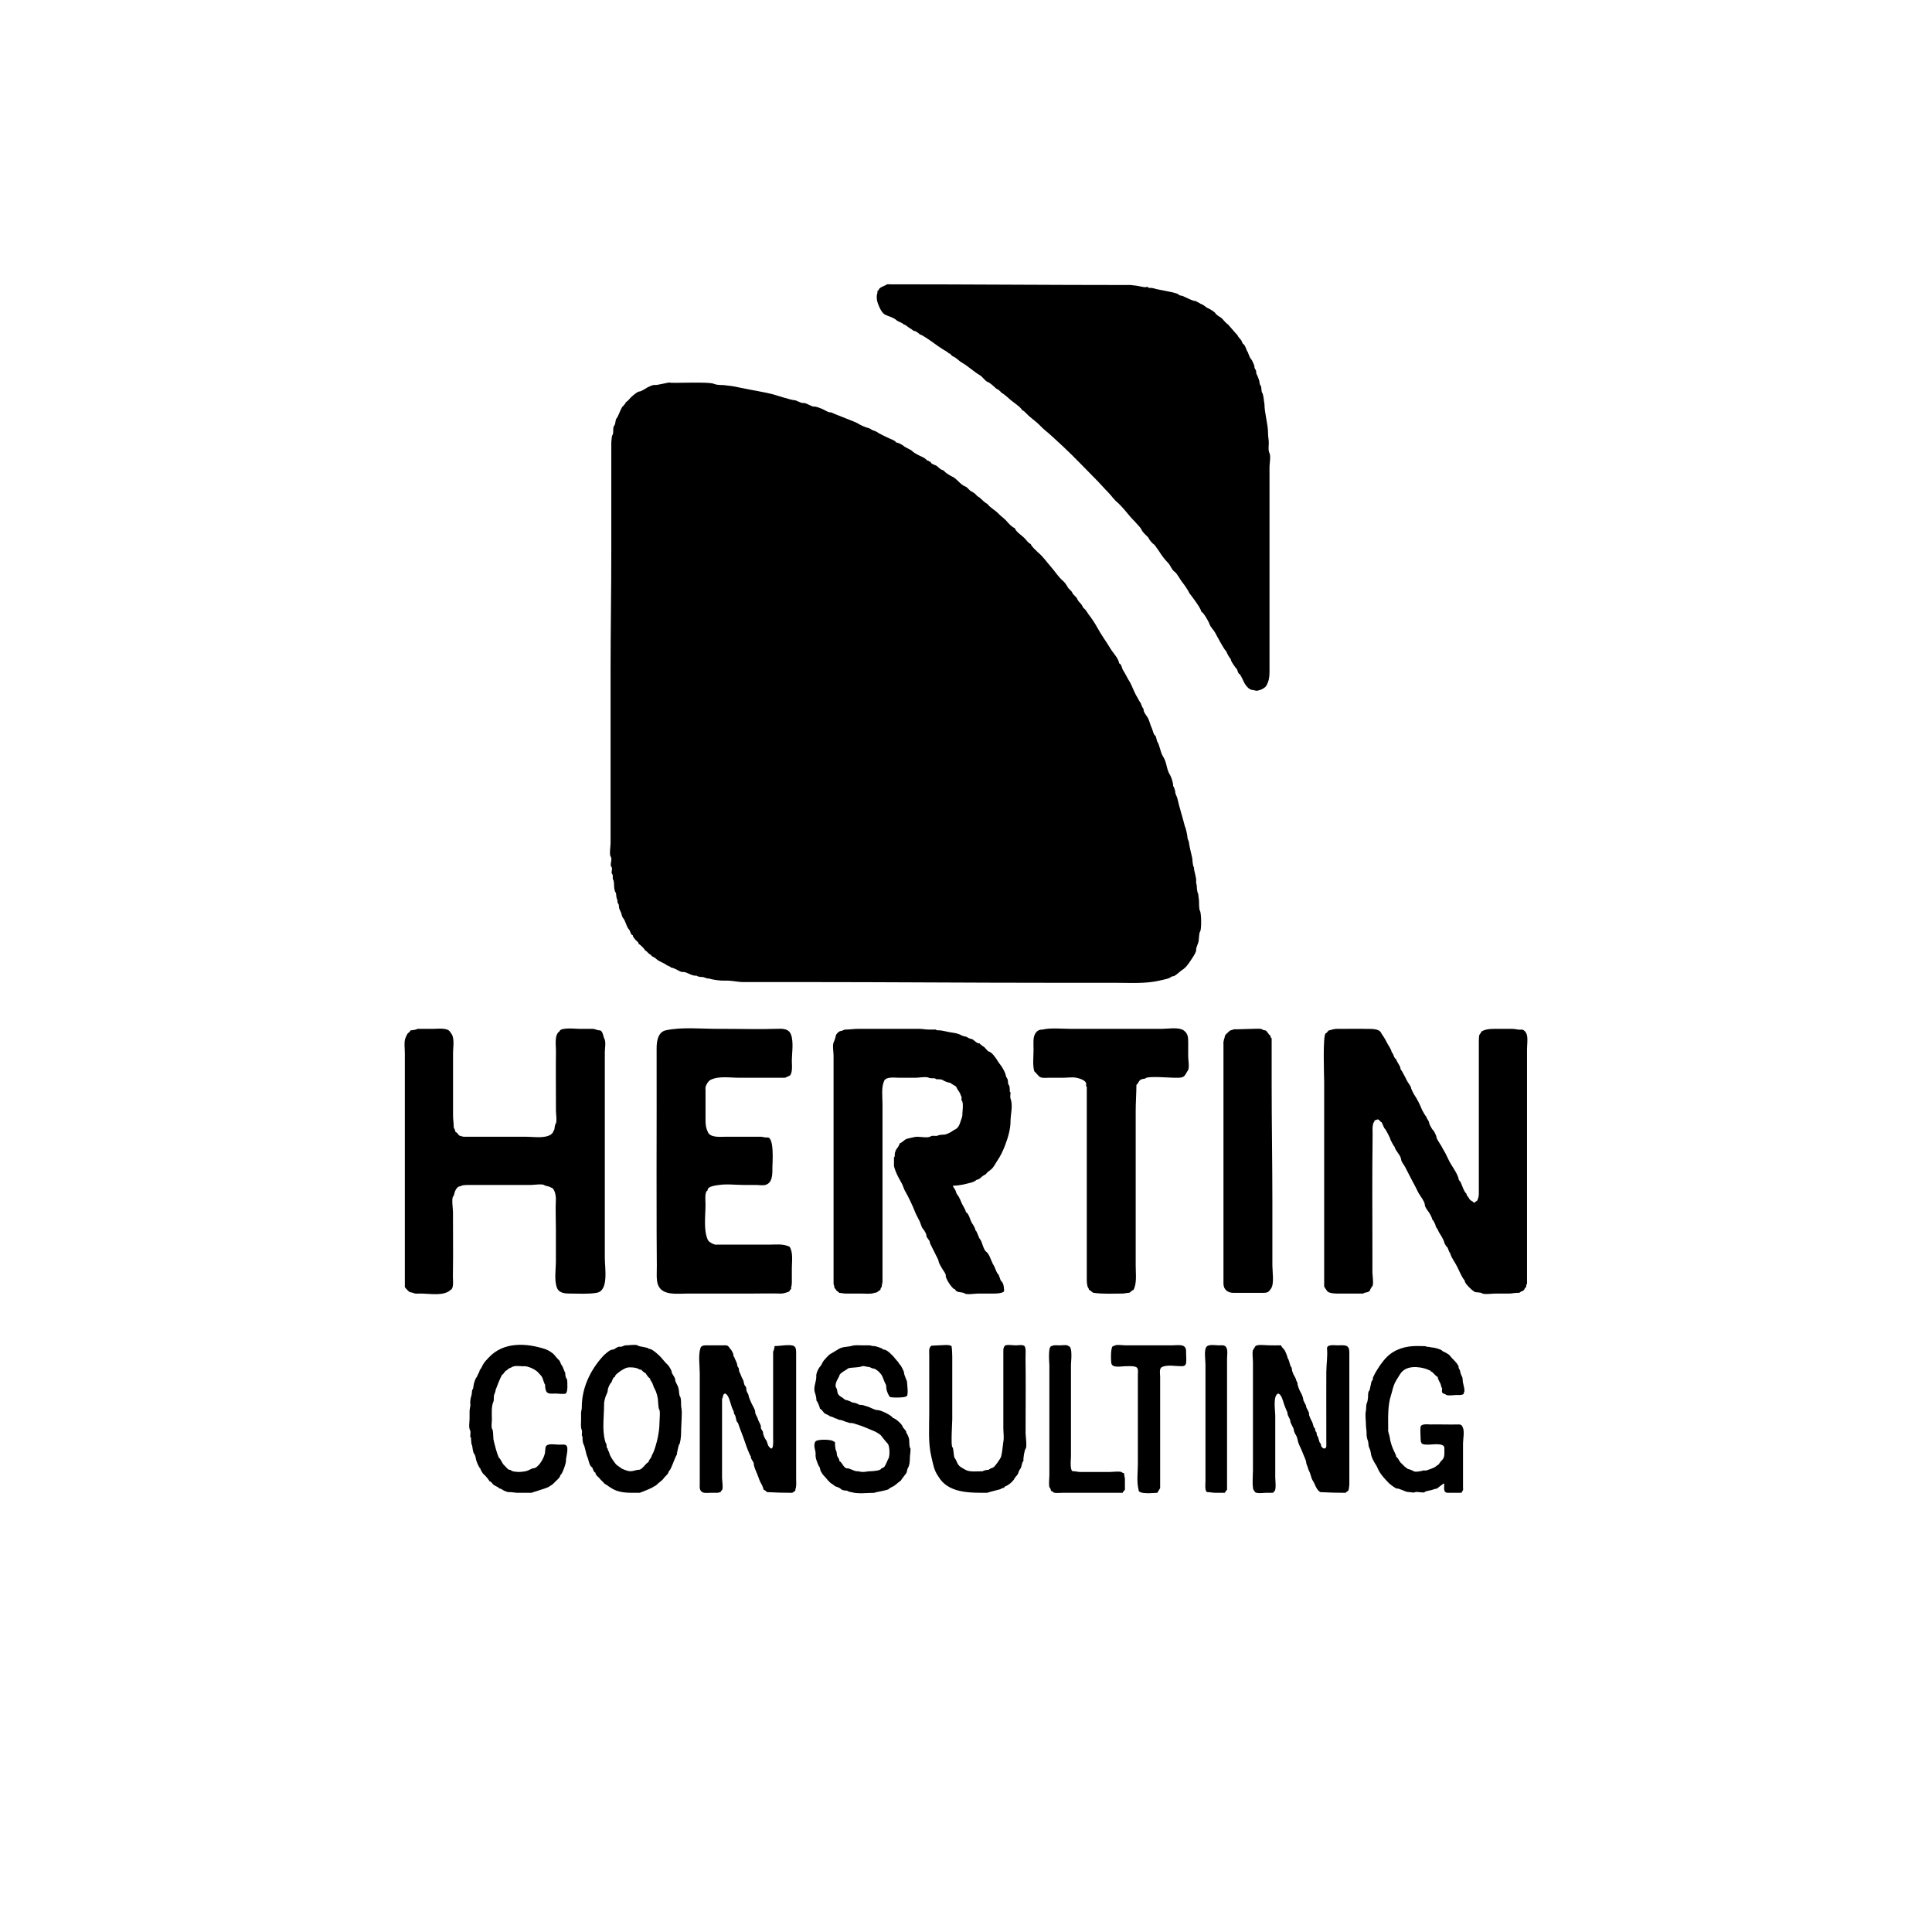 <?xml version="1.0" encoding="UTF-8"?> <!-- Generator: Adobe Illustrator 14.0.0, SVG Export Plug-In --> <svg xmlns="http://www.w3.org/2000/svg" xmlns:xlink="http://www.w3.org/1999/xlink" xmlns:a="http://ns.adobe.com/AdobeSVGViewerExtensions/3.0/" x="0px" y="0px" width="600px" height="600px" viewBox="-125.631 -88.294 600 600" xml:space="preserve"> <defs> </defs> <path fill-rule="evenodd" clip-rule="evenodd" d="M149.772,0c25.209,0,50.724,0.223,75.735,0.223 c0.092-0.036,1.603,0.225,1.898,0.225c0.721,0.169,1.479,0.259,2.283,0.433c0.316,0.069,0.963-0.147,1.227-0.019 c0.404,0.198-0.147,0.334,0.521,0.262c0.865-0.094,1.675,0.312,2.507,0.454c1.096,0.189,2.164,0.458,3.231,0.643 c0.602,0.104,3.042,0.584,3.294,1.022c0.158,0.276,1.05,0.278,1.346,0.444c0.421,0.236,0.844,0.4,1.165,0.548 c0.457,0.215,2.13,1.054,2.521,0.904c0.249,0.068,1.904,0.958,1.898,1.005c0.754,0.167,1.419,0.996,2.131,1.296 c0.654,0.274,1.975,1.044,2.339,1.607c0.444,0.693,1.551,1.079,2.083,1.658c0.549,0.597,1.153,1.355,1.827,1.805 c0.357,0.357,2.681,3.172,2.791,3.128c0.245,0.661,1.001,1.345,1.319,1.809c0.182,0.266,0.273,0.912,0.583,1.091 c0.708,0.406,0.945,2.035,1.448,2.573c0.098,0.353,0.675,1.938,1.003,2.126c0.178,0.103,1.11,2.064,1.007,2.341 c-0.048,0.133,0.283,1.062,0.448,1.005c0.146,0.444,0.078,0.896,0.223,1.34c0.128-0.038,0.927,2.11,0.901,2.357 c-0.029,0.269,0.188,1.101,0.384,1.237c0.263,0.184,0.18,1.659,0.406,2.03c0.571,0.931,0.54,2.671,0.766,3.646 c0,2.851,1.12,6.145,1.12,9.216c0,1.001,0.222,1.808,0.222,2.811c0,0.993-0.237,2.322,0.214,3.212 c0.462,0.913,0.008,3.243,0.008,4.283c0,1.813,0,3.625,0,5.438c0,6.474,0,12.948,0,19.422c0,12.949,0,25.896,0,38.845 c0,1.641-0.211,2.87-0.979,4.222c-0.323,0.572-1.238,1.107-1.862,1.303c-0.5,0.159-0.747,0.273-1.288,0.273 c-0.069,0-1.023-0.217-1.007-0.224c-1.342,0-2.465-1.617-3.039-2.956c-0.111-0.26-0.955-2.028-1.205-2.07 c-0.383-0.015-0.542-1.25-0.818-1.526c-0.388-0.388-1.985-2.574-1.863-3.165c-0.275-0.011-1.416-2.127-1.343-2.344 c-0.38,0.138-3.251-5.32-3.565-5.892c-0.443-0.806-1.323-1.49-1.683-2.6c-0.202-0.627-1.896-3.666-2.569-3.797 c0.23-0.667-3.516-5.606-3.573-5.585c-0.641-1.291-1.548-2.606-2.386-3.649c-0.655-0.822-1.434-2.533-2.342-3.185 c-0.895-0.64-1.246-1.971-1.899-2.625c-0.716-0.715-1.89-2.123-2.504-3.118c-0.322-0.521-0.666-1.068-1.071-1.572 c-0.286-0.357-0.648-1.068-1.08-1.265c-0.45-0.332-1.395-1.475-1.563-2.011c-0.612-0.6-1.823-1.688-2.122-2.459 c-0.211-0.546-1.115-1.403-1.512-1.876c-0.659-0.788-1.424-1.451-2.052-2.23c-1.118-1.384-2.37-2.857-3.698-4.159 c-1.264-0.961-1.972-2.185-3.128-3.352c-1.365-1.377-2.277-2.5-3.653-3.878c-3.402-3.401-6.665-6.907-10.148-10.168 c-1.12-1.047-2.291-2.101-3.445-3.183c-1.25-1.168-2.801-2.32-3.892-3.482c-1.284-1.372-2.913-2.339-4.189-3.703 c-0.338-0.36-0.908-0.964-1.368-1.052c-0.116-0.607-1.831-1.854-2.345-2.235c-0.865-0.64-1.508-1.137-2.295-1.892 c-0.462-0.441-1.265-1.032-1.838-1.348c-0.194-0.422-1.193-1.155-1.565-1.227c0.018-0.042-2.195-2.089-2.568-2.011 c-1.011-0.464-1.625-1.657-2.588-2.213c-1.729-0.993-3.769-2.903-5.424-3.813c-0.98-0.54-1.814-1.605-2.928-2.024 c-0.43-0.159-0.647-0.922-1.235-0.886c0.074-0.203-1.487-1.058-1.824-1.268c-1.943-1.211-3.496-2.532-5.613-3.843 c-0.2-0.124-1.154-0.746-1.387-0.698c-0.438-0.321-1.195-1.024-1.674-1.118c-0.513,0.031-0.992-0.635-1.484-0.836 c-0.487-0.199-1.464-1.28-1.98-1.174c-0.017-0.38-1.907-1.028-2.133-1.255c-0.927-0.953-2.838-1.359-3.765-1.894 c-0.931-0.533-1.672-2.176-2.049-3.201c-0.289-0.781-0.432-1.311-0.432-2.25c0-0.54,0.112-0.988,0.224-1.304 c0.003-0.2,0.003-0.398,0-0.597c0.235-0.031,0.378-0.166,0.421-0.397C147.608,0.767,149.772,0.324,149.772,0"></path> <path fill-rule="evenodd" clip-rule="evenodd" d="M82.304,30.494c0.077,0.355,12.163-0.373,13.857,0.441 c0.59,0.284,1.727,0.34,2.396,0.34c0.739,0,1.342,0.145,2.081,0.209c1.329,0.118,2.61,0.409,3.921,0.687 c3.408,0.721,6.738,1.2,9.916,2.008c-0.007,0.029,5.954,1.836,6.403,1.79c0.745-0.08,2.108,0.977,2.902,0.892 c1.067-0.112,2.585,1.212,3.48,1.12c0.589-0.062,1.819,0.488,2.33,0.666c0.552,0.193,2.247,1.367,2.979,1.117 c-0.064,0.196,7.076,2.79,8.043,3.351c1.065,0.68,2.59,1.341,3.656,1.594c0.447,0.106,0.939,0.654,1.26,0.64 c0.092-0.003,1.42,0.546,1.56,0.783c1.208,0.646,2.131,1.123,3.38,1.686c0.547,0.248,2.039,0.747,2.207,1.329 c0.389-0.133,2.021,0.757,2.285,1.011c0.72,0.689,2.124,1.016,2.844,1.753c0.539,0.55,2.28,1.404,3.016,1.714 c0.35,0.149,1.371,0.795,1.464,1.105c0.22-0.074,1.22,0.491,1.228,0.671c0.068,0.415,1.375,0.755,1.653,0.913 c0.296,0.17,1.315,1.309,1.81,1.321c0.531,0.104,0.887,0.76,1.367,1.046c0.538,0.322,1.134,0.773,1.663,0.996 c1.51,0.631,2.531,2.495,4.118,3.097c0.74,0.279,1.167,1.149,1.836,1.489c0.475,0.243,1.279,0.717,1.646,1.228 c0.313,0.437,0.731,0.497,1.146,0.885c0.749,0.699,1.409,1.392,2.299,1.872c0.887,1.212,2.371,1.852,3.427,2.997 c0.725,0.789,1.559,1.295,2.261,2.037c0.806,0.855,1.7,2.033,2.802,2.451c0.303,1.184,2.476,2.436,3.217,3.336 c0.344,0.415,1.153,1.439,1.698,1.579c0.369,0.926,1.624,1.958,2.346,2.68c1.465,1.186,2.578,2.869,3.82,4.261 c1.273,1.429,2.458,3.34,3.924,4.571c0.507,0.427,1.088,1.295,1.413,1.895c0.369,0.688,1.169,1.058,1.454,1.784 c0.274,0.688,1.269,1.207,1.486,1.863c0.168,0.503,0.831,1.203,1.154,1.528c0.456,0.455,0.549,1.156,1.017,1.478 c0.491,0.339,0.991,1.314,1.384,1.819c0.926,1.195,1.927,2.679,2.663,4.04c1.216,2.243,2.862,4.466,4.128,6.595 c0.774,1.304,2.482,2.955,2.69,4.57c0.683,0.079,0.903,1.645,1.139,1.989c0.682,0.998,1.485,2.769,2.323,4.043 c0.694,1.386,1.443,3.425,2.144,4.445c0.108,0.158,0.95,1.858,1.098,1.811c0.034,0.277,0.657,1.865,0.891,1.786 c-0.221,0.811,0.816,2.071,1.096,2.479c0.698,1.019,0.96,2.622,1.425,3.491c0.298,0.56,0.52,2.05,1.027,2.322 c0.381,0.204,0.49,1.631,0.72,1.963c0.741,1.081,0.93,3.327,1.772,4.593c1.245,1.869,0.967,3.939,2.22,5.823 c0.342,0.514,1.058,2.792,0.902,3.344c0.273,0.158,0.692,1.615,0.67,1.822c-0.06,0.574,0.522,1.407,0.661,2.04 c0.605,2.752,1.568,5.634,2.354,8.76c0.198,0.066,0.816,3.019,0.782,3.352c-0.055,0.464,0.414,1.023,0.459,1.549 c0.081,0.91,0.306,1.656,0.484,2.599c0.198,1.028,0.619,2.185,0.619,3.169c0,0.248,0.173,1.799,0.445,1.953 c0,1.425,0.814,2.971,0.676,4.467c-0.056,0.586,0.289,1.092,0.218,1.754c-0.019,0.167,0.178,1.91,0.448,2.046 c0,0.859,0.225,1.479,0.225,2.291c0,0.52,0.021,2.619,0.27,2.91c0.479,0.562,0.563,6.021,0.039,6.538 c-0.289,0.279-0.335,2.416-0.429,2.941c-0.146,0.788-0.857,2.042-0.772,2.748c0.074,0.615-1.003,2.193-1.317,2.667 c-0.752,1.135-1.704,2.727-3.042,3.529c-0.721,0.434-2.331,2.215-3.127,1.956c-0.818,0.767-2.54,1.002-3.689,1.284 c-4.413,1.079-9.299,0.726-14.056,0.726c-6.509,0-13.017,0-19.523,0c-25.536,0-50.979-0.221-76.441-0.221c-6.48,0-12.961,0-19.442,0 c-1.771,0-3.697-0.526-5.466-0.448c-1.6,0.071-3.891-0.233-5.254-0.67c-0.655,0.118-1.517-0.504-2.044-0.449 c-0.35,0.039-1.579-0.14-1.754-0.445c-1.514,0.261-3.004-1.253-4.277-1.118c-0.661,0.071-1.549-0.617-2.201-0.892 c-0.32-0.137-1.157-0.544-1.451-0.447c0.058-0.155-0.973-0.73-1.229-0.67c-0.036-0.225-1.735-1.075-1.98-1.174 c-0.595-0.245-1.007-0.572-1.48-0.948c-0.288-0.478-1.435-0.603-1.564-1.229c-0.712-0.139-1.087-1.062-1.787-1.34 c-0.212-0.533-1.479-1.798-2.011-2.01c0.035-0.582-0.671-0.896-0.969-1.266c-0.222-0.279-0.949-1.031-0.817-1.415 c-0.742-0.144-0.768-1.341-1.146-1.725c-0.936-0.955-1.095-2.817-1.958-3.7c-0.141-0.143-0.55-1.276-0.471-1.501 c-0.104,0.028-0.634-1.313-0.67-1.415c-0.127-0.364-0.012-1.188-0.311-1.479c-0.381-0.372-0.129-1.096-0.39-1.488 c-0.274-0.414-0.152-1.734-0.443-2.032c-0.237-0.242-0.451-1.387-0.433-1.774c0.017-0.282-0.085-1.866-0.216-2.008 c-0.503-0.527,0.084-1.417-0.418-1.929c-0.45-0.46,0.295-1.704-0.223-2.234c-0.586-0.6,0.404-2.402-0.201-3.113 c-0.498-0.583-0.049-3.378-0.049-4.164c0-1.551,0-3.102,0-4.653c0-3.36,0-6.719,0-10.079c0-12.925,0-25.848,0-38.77 c0-12.375,0.223-24.751,0.223-37.205c0-6.457,0-12.913,0-19.37c0-3.097,0-6.197,0-9.296c0-1.55,0-3.098,0-4.648 c-0.059-0.188,0.165-2.506,0.273-2.631c0.641-0.752,0.002-2.345,0.67-3.127c0.472-0.554,0.216-1.762,0.761-2.293 c0.464-0.449,1.581-3.977,2.096-3.789c0.081-0.421,0.7-0.621,0.669-1.115c0.797-0.388,1.294-1.314,1.977-1.858 c0.521-0.417,1.729-1.539,2.324-1.496c0.316,0.021,1.585-0.706,1.818-0.869c0.539-0.379,2.404-1.37,3.151-1.141 C78.357,31.328,82.332,30.398,82.304,30.494"></path> <path fill-rule="evenodd" clip-rule="evenodd" d="M0.094,311.423c0-13.012,0-26.026,0-39.039c0-6.507,0-13.013,0-19.52 c0-3.123,0-6.246,0-9.369c0-1.56,0-3.124,0-4.685c0-1.441-0.314-3.597,0.207-4.786c0.164-0.382,0.322-0.708,0.462-1.017 c0.22-0.489,1.031-0.899,1.119-1.341c0.263,0.073,2.055-0.229,2.12-0.445c1.684,0,3.366,0,5.048,0c1.243,0,4.46-0.433,5.118,1.005 c1.557,1.566,0.895,4.395,0.895,6.636c0,6.438,0,12.877,0,19.314c0,1.134,0.227,2.489,0.213,3.457 c-0.005,0.542,0.601,1.021,0.457,1.533c0.341,0.067,1.011,0.843,1.143,1.091c0.088,0.162,1.455,0.505,1.536,0.473 c6.462,0,12.921,0,19.382,0c2.414,0,5.572,0.601,7.649-0.669c-0.007-0.023,0.647-0.678,0.673-0.67 c-0.088-0.225,0.459-0.76,0.44-1.123c-0.005-0.1,0.183-1.389,0.368-1.567c0.497-0.486,0.099-3.229,0.099-3.938 c0.004-3.25-0.019-6.5-0.028-9.75c-0.01-2.981-0.01-5.962,0.032-8.942c0.024-1.777-0.571-4.989,1.1-6.069 c0.224-1.308,5.109-0.781,6.001-0.781c1.424,0,2.85,0,4.275,0c0.726,0,1.493,0.479,2.004,0.453c1.229-0.066,1.26,1.952,1.667,2.652 c0.533,0.921,0.127,3.072,0.127,4.144c0,1.819,0,3.639,0,5.456c0,12.994,0,25.988,0,38.98c0,6.498,0,12.994,0,19.49 c0,3.112,1.277,10.145-2.51,10.799c-2.655,0.457-5.495,0.238-8.216,0.238c-1.465,0-3.406-0.064-4.088-1.685 c-0.975-2.324-0.38-5.816-0.38-8.382c0-3.345,0-6.691,0-10.036c0-2.972-0.155-5.993-0.009-8.959c0.06-1.168-0.261-3.167-1.219-3.778 c-0.372-0.022-0.668-0.366-1.129-0.436c-0.155-0.022-1.105-0.25-1.227-0.374c-0.492-0.504-3.33-0.083-4.053-0.083 c-1.792,0-3.583,0-5.377,0c-3.052,0-6.107,0-9.158,0c-1.524,0-3.045,0-4.566,0c-0.266,0-2.749-0.029-2.862,0.447 c-1.005-0.239-1.812,1.479-1.887,2.096c-0.028,0.243-0.277,0.923-0.454,1.109c-0.498,0.524-0.021,3.947-0.021,4.732 c0,4.504,0.043,9.007,0.033,13.511c-0.006,2.226-0.02,4.452-0.061,6.677c-0.016,0.82,0.387,3.606-0.738,4.043 c-2.119,1.993-6.354,1.118-9.312,1.118c-0.714,0-1.782,0.137-2.237-0.203c0.008,0.006-1.08-0.244-1.074-0.245 C1.238,312.832,0.061,311.442,0.094,311.423"></path> <path fill-rule="evenodd" clip-rule="evenodd" d="M119.612,298.912c1.141,1.959,0.67,4.563,0.67,6.737c0,1.443,0,2.886,0,4.329 c0,0.584-0.096,1.161-0.222,1.52c-0.002,0.198-0.002,0.397,0,0.596c-0.25,0.048-0.398,0.196-0.448,0.446 c0.123,0.367-2.122,0.914-2.563,0.9c-3.25-0.102-6.52-0.006-9.772-0.006c-6.498,0-12.998,0-19.5,0c-3.124,0-7.729,0.712-9.047-2.681 c-0.607-1.565-0.363-4.005-0.379-5.911c-0.027-3.311-0.048-6.623-0.061-9.936c-0.025-6.4-0.029-12.801-0.022-19.201 c0.01-12.822,0.054-25.645,0.019-38.467c-0.007-2.325,0.5-5.048,2.841-5.556c5.005-1.088,10.914-0.451,16.188-0.462 c6.336-0.015,12.707,0.185,19.041-0.02c1.613-0.051,3.092,0.242,3.658,1.777c0.887,2.401,0.267,5.805,0.267,8.342 c0,0.959,0.396,4.278-1.033,4.617c-0.654,0.153-0.636,0.476-1.31,0.476c-1.641,0-3.281,0-4.922,0c-3.04,0-6.082,0-9.123,0 c-2.785,0-6.347-0.625-8.891,0.671c-0.768,0.392-1.768,2.064-1.528,2.904c0,3.137,0,6.274,0,9.411c0,1.672,0.122,2.571,0.741,3.923 c0.81,1.771,3.965,1.409,5.392,1.409c2.469,0,4.936,0,7.407,0c1.233,0,2.467,0,3.704,0c0.458,0,1.447,0.328,1.856,0.225 c2.358-0.44,1.674,8.201,1.674,9.148c0,2.081,0.121,4.878-2.109,5.568c-0.871,0.269-2.121,0.029-3.021,0.029 c-1.235,0-2.475,0-3.711,0c-2.552,0-5.422-0.372-7.935,0.033c-0.69,0.111-3.563,0.39-3.327,1.641 c-1.059,0.405-0.671,3.551-0.671,4.308c0,3.611-0.696,8.008,0.741,11.147c0.27,0.59,2.035,1.552,2.61,1.411c2.835,0,5.67,0,8.507,0 c2.576,0,5.154,0,7.732,0C115.34,298.241,117.563,297.887,119.612,298.912"></path> <path fill-rule="evenodd" clip-rule="evenodd" d="M170.326,279.923c-0.064,0.259,0.557,1.079,0.676,1.278 c0.266,0.441,0.371,1.234,0.67,1.548c0.688,0.724,1.053,2.022,1.561,3.02c0.405,0.798,1.016,1.636,1.115,2.42 c0.806,0.126,1.449,2.718,1.813,3.268c0.282,0.422,1.232,1.79,1.089,2.317c0.381-0.126,1.074,2.316,1.346,2.602 c0.905,0.95,1.023,3.335,2.136,4.141c0.838,0.607,1.439,2.653,1.995,3.758c0.724,1.019,0.835,2.11,1.563,3.126 c0.331-0.04,0.679,1.947,1.06,2.215c0.646,0.454,0.837,1.909,0.837,2.701c0.448,1.171-3.081,1.118-3.613,1.118 c-1.515,0-3.032,0-4.548,0c-0.771,0-3.506,0.438-4.077-0.05c-0.599-0.509-2.721-0.114-2.951-1.29 c-0.714,0.242-3.155-3.515-2.905-4.245c0.037-0.611-0.783-1.534-1.123-2.154c-0.203-0.371-1.131-1.841-1.109-2.315 c0.01-0.293-0.469-1.159-0.673-1.563c-0.67-1.34-1.339-2.681-2.01-4.021c0.061-1.009-1.169-1.606-1.118-2.457 c0.029-0.462-0.752-1.713-1.111-2.09c-0.402-0.423-0.685-1.676-0.969-2.271c-0.442-0.927-1.006-1.821-1.382-2.789 c-0.935-2.399-2.222-4.988-3.218-6.724c-0.353-0.614-0.58-1.575-0.936-2.191c-0.604-1.051-1.51-2.695-1.973-3.948 c-0.102-0.272-0.519-1.435-0.466-1.658c0-0.745,0-1.489,0-2.234c-0.142-0.438,0.321-0.376,0.226-0.782 c0-0.863,0.127-1.317,0.56-2.121c0.267-0.162,1.022-1.496,1.005-1.788c0.418,0,1.266-0.833,1.682-1.109 c0.371-0.247,0.802-0.36,1.271-0.442c0.883-0.152,1.644-0.461,2.556-0.461c0.961,0,3.317,0.448,4.097-0.111 c0.646-0.462,1.663,0.131,2.354-0.327c0.164-0.107,1.555-0.249,1.783-0.228c0.421,0.039,1.113-0.302,1.588-0.499 c0.625-0.258,1.115-0.74,1.724-1.02c1.323-0.61,1.558-1.793,1.936-2.876c0.057-0.162,0.543-1.453,0.446-1.753 c0-1.013,0.472-3.645-0.175-4.404c-0.177-0.205-0.05-0.937-0.05-1.18c-0.276-0.294-0.309-0.728-0.5-1.117 c-0.263-0.521-0.938-1.337-1.063-1.788c-0.255-0.625-1.498-0.89-1.898-1.451c-0.522,0.032-2.01-0.518-2.396-0.846 c-0.342-0.292-1.657-0.271-2.072-0.271c-0.203-0.514-1.774-0.128-2.241-0.439c-0.683-0.454-3.214-0.008-4.063-0.008 c-1.743,0-3.484,0-5.229,0c-1.2,0-3.953-0.434-4.594,0.964c-0.93,2.034-0.515,4.82-0.515,7.258c0,12.938,0,25.878,0,38.816 c0,3.104,0,6.211,0,9.316c0,1.551,0,3.104,0,4.657c0,0.776,0,1.554,0,2.33c0,0.473-0.331,1.212-0.226,1.67 c-0.252-0.085-0.419,0.689-0.447,0.893c-0.342,0.138-0.757,0.518-0.997,0.678c-0.356,0.236-0.483,0.085-0.885,0.232 c-1.106,0.407-2.61,0.208-3.85,0.208c-1.683,0-3.367,0-5.05,0c-0.856,0-0.941-0.203-1.693-0.171 c-0.479,0.02-0.704-0.637-1.152-0.723c-0.103-0.522-0.723-0.687-0.67-1.193c0.058-0.54-0.225-0.258-0.225-1.149 c0-1.037,0-2.072,0-3.108c0-6.479,0-12.956,0-19.432c0-12.956,0-25.913,0-38.867c0-3.108,0-6.218,0-9.326 c0-1.041-0.434-3.305,0.091-4.207c0.186-0.32,0.588-1.617,0.579-1.802c-0.018-0.508,1.057-1.583,1.566-1.563 c0.416,0.015,0.911-0.448,1.506-0.448c1.203,0,2.539-0.223,3.865-0.223c6.307,0,12.611,0,18.918,0c1.106,0,2.048,0.223,3.104,0.223 c0.585,0,1.173,0,1.759,0c0.476-0.137,0.552,0.323,1.006,0.222c1.568-0.001,2.798,0.503,4.175,0.685 c0.994,0.131,2.177,0.304,3.055,0.836c0.341,0.206,1.303,0.473,1.595,0.491c0.312,0.2,1.157,0.638,1.396,0.642 c0.979,0.018,1.759,1.646,2.737,1.368c0.073,0.381,0.959,0.712,0.893,0.894c0.83,0.163,1.314,1.561,2.153,1.758 c0.813,0.193,2.205,2.194,2.532,2.792c0.452,0.821,1.058,1.352,1.578,2.296c0.299,0.547,0.882,1.491,1.007,2.363 c0.058,0.39,0.436,0.821,0.548,1.144c0.169,0.481-0.002,1.362,0.365,1.723c0.288,0.28,0.306,1.399,0.306,1.777 c-0.144,0.423,0.246,0.319,0.225,0.67c0,0.466-0.17,1.349,0,1.786c0.832,2.146,0,4.841,0,7.037c0,2.659-0.929,5.493-1.787,7.707 c-0.611,1.576-1.353,3.134-2.438,4.715c-0.477,0.696-1.015,1.916-1.897,2.606c-0.32,0.25-1.395,0.961-1.474,1.392 c-0.262-0.002-1.491,0.879-1.656,1.1c-0.202,0.272-1.033,0.666-1.359,0.688c-0.386,0.472-1.437,0.79-1.866,0.897 C173.839,279.5,172.349,279.923,170.326,279.923"></path> <path fill-rule="evenodd" clip-rule="evenodd" d="M212.55,312.316c0.055-0.432-0.361-0.737-0.456-1.164 c-0.131-0.599-0.215-1.142-0.215-1.832c0-1.544,0-3.088,0-4.63c0-3.347,0-6.69,0-10.035c0-6.433,0-12.866,0-19.298 c0-6.432,0-12.864,0-19.295c0-1.545,0-3.089,0-4.632c0-0.629,0-1.259,0-1.889c0.143-0.438-0.32-0.377-0.224-0.783 c0.437-1.521-2.079-2.148-2.989-2.341c-1.252-0.267-2.844-0.004-4.124-0.004c-1.461,0-2.924,0-4.383,0 c-1.137,0-2.475,0.276-3.267-0.597c-0.201-0.223-1.27-1.432-1.322-1.413c-0.554-1.882-0.224-4.593-0.224-6.747 c0-1.734-0.218-3.655,0.466-4.85c0.52-0.899,1.139-1.361,2.326-1.361c2.611-0.596,5.9-0.223,8.69-0.223c6.416,0,12.831,0,19.243,0 c3.08,0,6.158,0,9.238,0c1.932,0,5.235-0.624,6.741,0.544c1.23,0.954,1.325,2.023,1.325,3.536c0,1.514,0,3.025,0,4.538 c0,0.984,0.474,3.554-0.116,4.334c-0.421,0.559-0.831,1.733-1.565,2.008c-0.866,0.327-1.811,0.23-2.794,0.23 c-1.066,0-8.481-0.623-8.815,0.225c-0.622,0.178-1.449,0.103-1.898,0.78c-0.07,0.153-0.781,1.245-0.895,1.23 c0,2.495-0.222,5.382-0.222,8.097c0,12.912,0,25.825,0,38.736c0,3.101,0,6.198,0,9.297c0,2.627,0.419,5.338-0.671,7.539 c-0.604,0.014-0.871,0.894-1.563,0.894c-0.6,0-1.226,0.224-2.011,0.224c-2.896,0-5.866,0.187-8.715-0.224 C213.588,313.241,212.881,312.189,212.55,312.316"></path> <path fill-rule="evenodd" clip-rule="evenodd" d="M257.674,231.333c0.027,0.132,7.367-0.233,8.134-0.126 c0.491,0.069,0.909,0.489,1.308,0.462c0.783-0.048,1.12,1.437,1.731,1.563c0.025,0.204,0.194,0.979,0.446,0.895 c0,1.422,0,2.844,0,4.266c0,3.292,0,6.584,0,9.875c0,12.259,0.224,24.703,0.224,37.04c0,6.455,0,12.908,0,19.363 c0,2.028,0.627,5.688-0.425,7.223c-0.732,1.066-0.997,1.318-2.569,1.318c-3.028,0-6.062,0-9.093,0c-1.715,0-3.104-0.961-3.104-2.897 c0-6.458,0-12.917,0-19.375c0-11.365,0-22.733,0-34.101c0-5.682,0-11.366,0-17.049c0-1.293,0-2.583,0-3.875 c-0.122-0.932,0.381-1.763,0.446-2.457c0.279-0.741,0.989-1.051,1.449-1.592C256.398,231.653,257.669,231.414,257.674,231.333"></path> <path fill-rule="evenodd" clip-rule="evenodd" d="M332.182,285.284c0.014-0.081,0.972-0.735,1.004-0.782 c0.259-0.732,0.447-1.213,0.447-1.997c0-1.54,0-3.077,0-4.617c0-3.334,0-6.668,0-10.004c0-6.412,0-12.824,0-19.237 c0-3.078,0-6.157,0-9.235c0-1.538,0-3.077,0-4.616c0.097-0.764-0.093-1.619,0.51-2.17c0.422-0.381-0.104-0.414,0.582-0.724 c0.52-0.235,0.746-0.348,1.279-0.46c1.163-0.246,2.271-0.22,3.481-0.22c1.52,0,3.04,0,4.558,0c0.789,0,2.002,0.36,2.666,0.242 c0.882-0.158,1.724,0.857,1.91,1.915c0.229,1.322-0.018,2.934-0.018,4.282c0,1.807,0,3.612,0,5.418c0,6.451,0,12.901,0,19.351 c0,12.899,0,25.801,0,38.7c0,3.096,0,6.193,0,9.289c-0.405,0.123-0.063,1.462-0.673,1.229c-0.031,0.601-0.582,1.021-1.034,1.113 c-0.324,0.065-0.531,0.508-0.987,0.458c-0.85-0.087-1.862,0.217-2.884,0.217c-1.485,0-2.969,0-4.454,0 c-0.741,0-3.659,0.406-4.063-0.167c-0.1-0.142-1.588-0.224-1.89-0.269c-0.469-0.071-1.42-0.955-1.739-1.276 c-0.85-0.85-1.587-1.561-1.711-2.533c-0.366,0.079-2.041-3.637-2.24-4.054c-0.776-1.612-1.742-2.588-2.229-4.324 c-0.498-0.404-0.546-1.628-1.011-1.896c-0.22-0.125-0.614-0.946-0.778-1.231c0.096-0.259-0.772-1.897-0.914-2.102 c-0.332-0.484-0.872-1.349-1.069-1.891c-0.146-0.405-0.719-0.948-0.701-1.252c0.018-0.357-0.756-1.839-1.109-2.129 c0.095-0.264-0.791-1.892-1.06-2.219c-0.281-0.34-1.209-1.651-1.183-2.13c0.059-1.076-1.695-3.106-2.202-4.221 c-0.579-1.272-1.314-2.513-1.785-3.464c-0.654-1.322-1.401-2.632-2.044-3.97c-0.411-0.855-1.285-1.775-1.332-2.484 c-0.095-1.361-1.858-2.756-2.014-3.962c-0.184,0.04-1.263-2.064-1.341-2.346c0.046-0.273-1.566-3.269-1.677-3.24 c-0.219-0.049-0.802-1.678-1.003-2.01c-0.414-0.114-0.545-0.543-0.868-0.772c-0.591-0.414-0.889,0.266-1.367,0.103 c0.164,0.48-0.609,0.858-0.446,1.341c-0.279,0.847-0.133,2.019-0.146,2.944c-0.046,3.307-0.068,6.613-0.083,9.919 c-0.026,6.416-0.009,12.832,0.009,19.246c0.007,3.083,0.014,6.165,0.014,9.248c0,1.537-0.003,3.075-0.005,4.611 c-0.003,0.686,0.453,3.724-0.018,4.217c-0.198,0.209-0.736,1.096-0.775,1.42c-0.46,0.543-1.128,0.49-1.675,0.67 c-0.352-0.085-0.151,0.379-0.559,0.224c-0.773,0-1.547,0-2.317,0c-1.804,0-3.608,0-5.411,0c-0.821,0-2.916-0.047-3.358-0.867 c-0.194-0.362-0.635-0.76-0.866-1.368c0-1.708,0-3.414,0-5.119c0-6.489,0-12.978,0-19.462c0-12.976,0-25.95,0-38.924 c0-1.554-0.537-15.113,0.557-15.133c0.322-0.009,0.606-0.911,1.119-0.895c0.765-0.234,1.508-0.444,2.276-0.436 c3.131,0.033,6.261-0.085,9.391,0.004c1.222,0.035,3.605-0.127,4.278,1.13c0.432,0.803,1.135,1.641,1.563,2.569 c0.537,1.17,1.671,2.537,1.815,3.657c0.383-0.127,0.699,1.938,1.341,2.012c0.101,0.785,1.385,2.177,1.345,2.898 c-0.015,0.29,0.327,0.61,0.47,0.871c0.36,0.673,1.038,1.817,1.425,2.709c0.348,0.803,1.48,2.048,1.445,2.685 c-0.004,0.072,0.914,2.004,1.011,2.006c1.036,1.576,1.769,3.146,2.347,4.58c0.087,0.217,1.142,2.136,1.341,2.123 c0.094,0.739,0.922,1.373,0.887,2.017c-0.012,0.209,0.904,2.031,1.241,2.222c0.232,0.136,0.919,1.612,1,1.903 c-0.207,0.563,1.523,2.775,1.785,3.464c0.737,1.202,1.367,2.409,1.986,3.768c0.844,1.858,2.579,3.836,3.152,5.95 c-0.151,0.419,0.676,0.842,0.67,1.229c0.447,0.906,0.986,2.811,1.789,3.462c-0.138,0.374,0.544,0.922,0.694,1.258 C330.955,284.682,331.6,284.57,332.182,285.284"></path> <path fill-rule="evenodd" clip-rule="evenodd" d="M39.412,375.314c-1.391,0-2.781,0-4.171,0c-1.042,0-1.978-0.284-2.882-0.208 c-0.271,0.024-1.229-0.333-1.502-0.47c-0.256-0.131-1.104-0.764-1.387-0.662c-0.475-0.584-1.438-0.767-1.974-1.303 c-0.178-0.179-0.71-0.914-0.984-0.934c-0.587-0.041-0.017-0.358-0.394-0.444c-0.34-0.527-1.09-1.383-1.541-1.734 c-0.264-0.206-1.092-1.526-1.027-1.84c-0.369,0.027-1.355-2.508-1.358-2.831c-0.003-0.219-0.313-1.465-0.501-1.621 c-0.492-0.409-0.551-2.057-0.71-2.698c-0.255-0.155-0.335-1.816-0.335-2.121c0.053-0.413-0.364-0.436-0.224-0.895 c0-0.379,0.165-1.251-0.043-1.593c-0.538-0.886-0.18-2.68-0.18-3.712c0-0.767,0-1.536,0-2.303c0-0.765,0.353-1.583,0.223-2.332 c-0.112-0.549,0.138-1.997,0.347-2.502c0.207-0.496,0.056-1.432,0.332-1.848c0.372-0.563,0.264-1.179,0.434-1.799 c0.083-0.309,0.424-1.549,0.699-1.833c0.241-0.244,0.51-1.001,0.624-1.199c0.121-0.212,0.535-0.926,0.468-1.208 c0.401-0.324,0.765-1.235,1.008-1.676c0.479-0.895,1.155-1.534,1.869-2.297c4.523-4.833,11.499-4.523,17.545-2.554 c0.82,0.267,2.338,1.202,2.811,1.838c0.409,0.55,1.02,1.199,1.418,1.597c0.476,0.477,0.45,1.189,0.902,1.63 c0.236,0.229,0.891,2.28,1.034,2.244c0,0.549,0.048,1.47,0.421,1.85c0.35,0.359,0.179,2.21,0.248,2.73 c-0.132,0.961-0.016,1.198-0.466,1.842c-0.254,0.361-2.697,0.056-3.109,0.056c-1.048,0-2.382,0.246-2.911-0.549 c-0.394-0.592-0.438-1.542-0.438-2.241c-0.257-0.083-0.711-1.936-0.924-2.281c-0.313-0.507-0.789-0.961-1.186-1.422 c-0.865-0.996-3.195-2.058-4.41-1.991c-1.469,0.082-2.81-0.419-4.065,0.416c-0.345,0.229-0.674,0.128-0.995,0.57 c-0.152,0.211-0.617,0.381-0.825,0.607c-0.207,0.228-0.675,1.035-1,1.085c-0.796,1.591-1.423,3.236-2.011,4.803 c0.101,0.264-0.37,1.159-0.455,1.501c-0.133,0.546,0.041,1.484-0.181,1.981c-0.712,1.587-0.482,3.892-0.482,5.676 c0,0.812-0.329,2.518,0.22,3.095c0.104,0.11,0.242,2.112,0.228,2.379c-0.136,0.703,1.559,6.568,1.899,6.478 c0.19-0.023,1.045,1.83,1.348,2.04c0.453,0.31,1.357,1.783,2.006,1.535c0.642,0.603,1.505,0.566,2.454,0.669 c0.95,0,1.691-0.083,2.612-0.293c0.512-0.117,1.674-0.839,2.066-0.836c1.436,0.011,3.041-2.694,3.438-4.008 c0.154-0.512,0.254-0.742,0.261-1.274c0.003-0.205,0.119-1.308,0.217-1.488c0.591-1.076,2.898-0.593,3.956-0.576 c1.799,0.028,2.817-0.454,2.74,1.703c-0.018,0.598-0.185,1.136-0.225,1.659c-0.024,0.326-0.284,1.308-0.209,1.541 c0.143,0.612-1.24,4.556-1.787,4.579c0.104,0.687-1.363,1.771-1.752,2.232c-0.508,0.608-1.283,1.051-1.9,1.431 C43.995,373.938,39.41,375.244,39.412,375.314"></path> <path fill-rule="evenodd" clip-rule="evenodd" d="M72.922,375.314c-3.432,0-6.252,0.16-8.813-1.538 c-0.417-0.277-0.769-0.469-1.221-0.827c-0.363-0.284-0.709-0.277-1.025-0.761c-0.373-0.371-0.742-0.747-1.115-1.118 c-0.372-0.6-1.553-1.26-1.453-2.011c-0.746-0.202-0.681-1.478-1.225-1.791c-0.671-0.386-0.926-2.28-1.23-2.94 c-0.613-1.329-0.711-3.227-1.328-4.277c-0.106-0.182-0.286-1.506-0.24-1.716c0.096-0.406-0.097-0.551-0.222-0.892 c0-0.384,0.165-1.254,0.003-1.605c-0.427-0.926-0.226-2.139-0.226-3.161c0-0.764,0-1.527,0-2.291c0-0.313,0.303-1.383,0.223-1.657 c0-5.852,2.486-11.309,6.538-15.803c0.409-0.455,2.188-2.09,2.847-2.069c0.84,0.127,1.657-1.172,2.568-0.894 c0.556,0.072,1.334-0.571,1.899-0.447c0.545,0,3.194-0.366,3.557,0.072c0.283,0.34,3.517,0.55,3.367,1.045 c0.797-0.281,2.696,1.529,3.22,2.001c0.938,0.848,1.765,2.157,2.661,2.897c0.364,0.3,1.351,1.881,1.268,2.362 c0.194,0.705,1.083,1.601,1.087,2.288c0.003,0.772,0.77,1.674,0.934,2.418c0.065,0.29,0.242,0.868,0.228,1.036 c-0.024,0.243,0.136,1.63,0.324,1.744c0.361,0.46,0.334,1.985,0.334,2.57c0,0.812,0.223,1.429,0.223,2.303 c0,2.274-0.223,4.597-0.223,6.798c0,0.564-0.229,3.102-0.644,3.323c-0.071,0.038-0.762,2.99-0.699,3.212 c-0.218-0.002-1.201,2.739-1.376,3.09c-0.088,0.173-0.61,1.505-0.739,1.53c-0.091,0.017-0.553,0.782-0.551,0.979 c0.003,0.24-1.074,1.18-1.241,1.438c-0.395,0.611-0.91,1.01-1.43,1.4c-0.495,0.373-0.81,0.816-1.29,1.093 c-0.397,0.225-0.858,0.444-1.17,0.656C76.489,373.946,72.936,375.429,72.922,375.314 M69.124,336.443 c-0.761,0.175-2.1,1.019-2.794,1.601c-0.428,0.356-1.004,0.751-1.004,1.304c-0.693,0.042-0.823,1.398-1.143,1.724 c-0.541,0.553-1.113,1.875-1.081,2.533c0.014,0.271-0.341,1.163-0.552,1.53c-0.184,0.314-0.644,2.192-0.576,2.48 c0,2.323-0.224,4.769-0.224,7.193c0,1.017,0.091,1.965,0.224,2.971c0.017,0.279,0.4,2.061,0.586,2.151 c0.311,0.153,0.029,1.534,0.531,1.645c0,0.677,0.323,0.66,0.478,1.312c0.272,1.151,1.119,2.26,1.899,3.323 c0.479,0.648,1.007,0.811,1.534,1.251c0.356,0.3,0.816,0.519,1.333,0.711c0.523,0.196,1.177,0.442,1.868,0.442 c0.843,0,1.936-0.482,2.49-0.453c1.098,0.06,2.034-1.884,3.132-2.452c-0.07-0.547,0.704-1.074,0.842-1.614 c0.142-0.545,0.511-1.041,0.728-1.619c0.947-2.538,1.783-5.946,1.783-9.056c0-0.573,0.331-3.816-0.141-4.048 c-0.112-0.058-0.308-2.107-0.308-2.484c0-1.036-0.483-2.906-1.021-3.782c-0.438-0.716-0.533-1.638-1.028-2.323 c-0.16-0.222-0.506-0.693-0.407-0.988c-0.408-0.076-1.205-1.223-1.342-1.564c-0.309-0.121-1.265-0.842-1.341-1.116 c-0.318-0.042-0.617-0.072-0.869-0.246C72.049,336.409,70.148,336.21,69.124,336.443"></path> <path fill-rule="evenodd" clip-rule="evenodd" d="M120.507,375.314c-2.63,0-5.514-0.071-7.931-0.222 c-0.254-0.163-0.664-0.721-1.006-0.67c-0.174-0.46-0.455-1.42-0.69-1.766c-0.606-0.881-0.835-1.935-1.349-3.142 c-0.414-0.977-0.974-2.25-1.087-3.134c0.211-0.558-1.12-1.642-0.894-2.458c-0.287,0.032-1.572-3.59-1.796-4.272 c-0.626-1.908-1.447-3.796-2.228-6.115c-0.614-0.136-0.576-2.322-1.09-2.597c-0.113-0.063-0.179-0.933-0.271-1.068 c-0.326-0.475-0.662-1.601-0.895-2.314c-0.241-0.741-0.75-2.882-1.764-3.07c-0.798,0.148-0.547,1.598-0.896,1.564 c0,1.811,0,3.623,0,5.433c0,6.406,0,12.813,0,19.22c0,0.6,0.407,3.312,0,3.72c-0.024,0.026-0.522,0.542-0.445,0.67 c-0.06-0.012-0.905,0.222-0.99,0.222c-0.766,0-1.53,0-2.298,0c-1.159,0-2.318,0.27-2.943-0.747 c-0.389-0.626-0.248-1.478-0.248-2.256c0-1.552,0-3.103,0-4.654c0-3.36,0-6.723,0-10.083c0-6.464,0-12.928,0-19.393 c0-2.413-0.504-5.566,0.215-7.806c0.232-0.725,0.931-0.856,1.561-0.856c1.801,0,3.6,0,5.396,0c0.857,0,1.235-0.163,1.805,0.408 c0.274,0.273,0.332,0.601,0.602,0.793c0.32,0.23,0.467,0.811,0.67,1.117c0.281,0.423,0.081,0.95,0.477,1.367 c0.209,0.626,0.922,1.898,0.9,2.34c-0.026,0.454,0.246,0.66,0.449,1c0.175,0.295,0.025,0.911,0.235,1.218 c0.378,0.552,0.587,1.619,1.067,2.339c0.38,0.574,0.264,1.748,0.864,2.17c0.193,0.134,0.243,0.981,0.269,1.185 c0.076,0.625,0.609,1.133,0.682,1.699c-0.066,0.281,0.732,2.044,0.904,2.411c0.217,0.468,1.14,2.021,1.112,2.499 c-0.046,0.893,0.685,1.571,0.904,2.529c0.085,0.363,1.037,1.84,0.878,2.28c-0.195,0.54,0.719,1.285,0.672,1.71 c-0.057,0.524,0.566,1.942,0.887,2.278c0.414,0.434,0.438,1.399,0.84,1.963c1.686,2.365,1.398-1.673,1.398-2.824 c0-5.007,0-10.016,0-15.023c0-2.569,0-5.139,0-7.707c0-1.285,0-2.569,0-3.854c0.162-0.064,0.504-1.475,0.447-1.676 c1.443,0,3.012-0.329,4.531-0.291c1.968,0.049,2.17,0.663,2.17,2.52c0,5.187,0,10.372,0,15.558c0,5.186,0,10.372,0,15.557 c0,2.593,0,5.185,0,7.779c0,1.031,0.152,2.391-0.205,3.212c-0.07,0.161,0.077,0.684-0.24,0.68 C121.112,375.13,120.549,374.924,120.507,375.314"></path> <path fill-rule="evenodd" clip-rule="evenodd" d="M145.975,375.314c-2.273,0-5.258,0.42-7.26-0.222 c-0.143,0.047-1.275-0.295-1.229-0.448c-0.427,0-1.722-0.074-2.01-0.557c-0.123-0.202-1.574-0.84-1.788-0.782 c0.034-0.09-0.636-0.581-0.813-0.677c-1.108-0.608-1.697-1.679-2.75-2.742c-0.344-0.349-0.655-0.948-0.913-1.414 c-0.142-0.262-0.157-1.187-0.549-1.423c-0.458-1.063-1.12-2.555-1.005-3.651c0.125-1.173-0.795-2.479-0.155-3.874 c0.482-1.051,5.009-0.724,5.513-0.321c0.215,0.168,0.85,0.267,0.673,0.808c-0.055,0.187,0.155,1.892,0.232,2.002 c0.373,0.562,0.26,1.179,0.433,1.802c0.092,0.339,0.842,1.159,0.675,1.669c0.905,0.265,1.319,2.307,2.51,2.237 c0.727-0.043,2.077,0.892,2.927,0.892c0.86,0,1.064,0.222,1.881,0.222c0.836,0,1.496-0.222,2.345-0.222 c0.561,0,2.983-0.168,3.269-0.699c0.203-0.377,0.771-0.29,1.053-0.679c0.578-0.808,0.829-1.796,1.304-2.622 c0.46-0.795,0.388-4.16-0.376-4.694c-0.08-0.058-0.572-0.633-0.615-0.69c-0.346-0.484-0.873-1.05-1.263-1.603 c-0.47-0.667-2.157-1.473-2.874-1.743c-1.097-0.41-2.304-0.995-3.309-1.344c-0.48-0.168-0.954-0.314-1.34-0.447 c-0.459-0.159-1.537-0.538-2.049-0.449c-0.249,0.083-2.796-0.878-2.792-0.893c-0.213-0.063-1.42-0.143-1.341-0.447 c-0.655,0.063-1.622-0.834-2.122-0.671c-0.505-0.464-1.188-0.648-1.653-0.914c-0.503-0.289-0.912-1.278-1.586-1.543 c0-0.44-0.74-2.246-1.118-2.569c0.145-0.625-0.304-2.015-0.444-2.421c-0.559-1.606,0.469-3.434,0.444-4.952 c-0.164-0.941,0.694-2.643,1.267-3.239c0.433-0.453,0.648-1.284,1.08-1.786c0.592-0.592,1.307-1.574,1.977-1.988 c0.872-0.539,1.934-1.09,2.625-1.563c1.08-0.739,2.854-0.624,4.09-0.982c1.058-0.307,2.212-0.157,3.31-0.157 c0.685,0,1.371,0,2.057,0c0.628,0,0.938,0.284,1.546,0.222c0.334-0.037,2.957,0.765,2.828,1.119 c0.939-0.322,2.891,1.797,3.409,2.399c0.41,0.476,0.834,1.054,1.198,1.407c0.26,0.254,0.223,0.562,0.57,0.81 c0.285,0.2,1.412,2.301,1.301,2.644c-0.082,0.251,0.893,2.57,0.893,2.57c0,0.56,0.685,4.912-0.334,4.692 c-0.12,0.386-4.782,0.512-5.055,0.081c-0.738-1.172-1.09-2.212-1.09-3.656c-0.104,0.031-0.985-2.161-1.143-2.599 c-0.29-0.801-1.912-2.535-3.003-2.526c-0.311,0.003-0.866-0.479-1.321-0.467c-0.624,0.019-1.412-0.417-2-0.2 c-1.325,0.489-3.105,0.282-4.373,0.653c0.087,0.235-2.74,1.409-2.681,2.346c-0.421,0.928-1.699,2.609-0.919,3.785 c0.348,0.524,0.207,1.369,0.604,1.966c0.35,0.522,0.994,0.798,1.411,1.083c0.082,0.059,0.748,0.75,1.027,0.648 c0.089-0.034,1.263,0.406,1.366,0.476c0.457,0.303,0.774,0.344,1.288,0.406c0.14,0.017,0.978,0.301,1.052,0.404 c0.178,0.253,1.148,0.241,1.433,0.279c0.465,0.128,0.879,0.311,1.401,0.44c0.947,0.23,2.32,1.164,3.183,1.118 c0.934-0.051,4.376,1.594,4.798,2.462c0.743,0.038,2.83,1.939,2.986,2.599c0.15,0.632,1.352,1.354,1.146,1.981 c0.367,0.293,0.865,1.646,0.908,2.071c0.056,0.542-0.007,2.593,0.433,2.841c0,1.156-0.225,2.174-0.225,3.297 c0,0.796-0.135,2.005-0.531,2.614c-0.383,0.591-0.285,1.306-0.607,1.777c-0.437,0.639-1.202,1.48-1.653,2.255 c-0.775,0.517-1.376,1.163-2.176,1.695c-0.294,0.199-1.34,0.588-1.505,0.878C150.162,374.584,145.928,375.094,145.975,375.314"></path> <path fill-rule="evenodd" clip-rule="evenodd" d="M181.049,375.314c-5.673,0-12.252,0.14-15.305-5.138 c-1.354-1.898-1.595-3.865-2.113-5.982c-1.056-4.31-0.676-9.125-0.676-13.64c0-5.969,0-11.939,0-17.909 c0-0.988-0.264-2.331,0.669-3.016c1.128-0.044,2.253-0.138,3.382-0.17c0.857-0.026,2.106-0.197,2.874,0.282 c0.161,1.084,0.222,2.168,0.222,3.34c0,6.467,0,12.934,0,19.401c0,0.898-0.5,8.49,0.063,8.708c0.399,0.152,0.287,2.886,0.709,3.366 c0.559,0.638,0.613,1.381,1.139,2.075c0.553,0.729,1.484,1.112,2.213,1.546c1.282,0.763,3.848,0.438,5.373,0.438 c0.07-0.232,1.629-0.51,1.898-0.447c-0.019-0.254,1.036-0.616,1.257-0.696c0.594-0.215,2.337-2.861,2.212-2.876 c0.494,0.063,0.93-4.817,0.992-5.092c0.283-1.297,0.005-2.965,0.005-4.295c0-1.521,0-3.041,0-4.562c0-3.294,0-6.589,0-9.883 c0-3.04,0-6.083,0-9.123c0-0.914-0.021-1.317,0.428-1.956c0.371-0.525,2.779-0.166,3.396-0.166c0.664,0,2.224-0.287,2.721,0.197 c0.59,0.578,0.33,2.695,0.345,3.729c0.048,3.254,0.059,6.508,0.055,9.764c0,3.03-0.016,6.06-0.026,9.091 c-0.004,1.512-0.008,3.025-0.006,4.538c0,0.78,0.501,4.257,0.011,4.772c-0.357,0.376-0.809,3.179-0.664,3.766 c-0.684,0.729-0.435,1.933-1.114,2.647c-0.153,0.163-0.49,1.003-0.563,1.261c-0.167,0.604-0.878,1.032-1.129,1.607 c-0.324,0.74-1.734,1.991-2.643,2.33c-0.285,0.077-0.479,0.253-0.585,0.531c-0.121-0.033-0.742,0.161-0.813,0.229 c-0.358,0.339-0.846,0.294-1.292,0.458C183.744,374.563,181.065,375.169,181.049,375.314"></path> <path fill-rule="evenodd" clip-rule="evenodd" d="M223.047,375.314c-6.315,0-12.631,0-18.947,0c-0.433,0-2.803,0.272-2.831-0.445 c-0.772,0.048-0.476-0.952-0.884-1.128c-0.414-0.175-0.123-3.446-0.123-3.97c0-1.807,0-3.611,0-5.417c0-6.448,0-12.896,0-19.344 c0-3.095,0-6.189,0-9.286c0-0.676-0.602-6.383,0.895-5.982c-0.12-0.386,2.164-0.223,2.432-0.223c0.37,0,2.41-0.272,2.594,0.223 c1.416,0.131,0.783,4.971,0.783,5.746c0,6.412,0,12.825,0,19.238c0,3.077,0,6.156,0,9.233c0,0.792-0.463,4.782,0.722,4.66 c0.54-0.057,1.418,0.218,2.069,0.218c1.563,0,3.129,0,4.693,0c1.562,0,3.127,0,4.689,0c0.467,0,3.443-0.317,3.635,0.123 c0.013,0.025,0.643,0.336,0.723,0.325c-0.08,0.368,0.223,1.321,0.223,1.743c0,0.983,0,1.966,0,2.948 C223.904,374.539,223.06,374.841,223.047,375.314"></path> <path fill-rule="evenodd" clip-rule="evenodd" d="M233.772,375.314c-0.971,0-6.089,0.64-5.809-1.004 c-0.641-2.33-0.222-5.516-0.222-8.054c0-6.34,0-12.681,0-19.02c0-2.852,0-5.706,0-8.559c0-0.786,0.302-2.143-0.66-2.47 c-0.979-0.332-2.175-0.211-3.252-0.211c-1.207,0-3.946,0.648-4.313-0.865c-0.146-0.604-0.355-5.79,0.74-5.391 c0.665-0.62,2.716-0.223,3.604-0.223c1.521,0,3.044,0,4.567,0c3.298,0,6.597,0,9.896,0c2.039,0,4.486-0.66,4.398,1.977 c-0.037,1.106,0.152,2.318,0.013,3.407c-0.123,0.932-0.657,1.094-1.535,1.094c-1.718,0-4.55-0.557-6.065,0.321 c-0.824,0.477-0.471,2.15-0.471,2.962c0,1.652,0,3.304,0,4.956c0,6.312,0,12.624,0,18.934c0,2.292,0,4.583,0,6.875 c0,1.273,0,2.546,0,3.819C234.699,373.861,233.78,375.267,233.772,375.314"></path> <path fill-rule="evenodd" clip-rule="evenodd" d="M254.771,375.314c-0.978,0-1.957,0-2.938,0c-0.773,0-1.939-0.241-2.424-0.222 c-0.997,0.04-0.67-2.775-0.67-3.321c0-4.89,0-9.779,0-14.667c0-4.888,0-9.778,0-14.667c0-2.316,0-4.631,0-6.947 c0-1.499-0.49-4.322,0.252-5.441c0.658-0.989,2.897-0.531,3.882-0.531c0.949,0,1.826-0.239,2.342,0.67 c0.52,0.906,0.226,2.424,0.226,3.45c0,4.912,0,9.825,0,14.738c0,4.914,0,9.827,0,14.738c0,2.328,0,4.655,0,6.982 c0,1.293,0,2.585,0,3.877C255.629,374.539,254.781,374.841,254.771,375.314"></path> <path fill-rule="evenodd" clip-rule="evenodd" d="M292.303,375.314c-2.628,0-5.513-0.071-7.929-0.222 c-1.32-0.845-1.566-2.488-2.326-3.596c-0.497-0.729-0.646-2.143-1.149-2.985c-0.191-0.324-0.309-0.854-0.443-1.266 c-0.164-0.5-0.37-0.774-0.439-1.314c0.139-0.359-0.774-2.167-0.938-2.665c-0.404-1.23-1.124-2.386-1.527-3.617 c-0.186-0.562-0.3-1.627-0.685-2.184c-0.132-0.191-0.661-1.154-0.665-1.514c-0.011-0.89-1.009-1.947-1.102-2.866 c-0.096-0.987-0.938-1.656-0.885-2.574c0.01-0.166-0.368-0.894-0.455-1.111c-0.262-0.682-0.474-1.179-0.693-1.846 c-0.238-0.741-0.75-2.882-1.764-3.07c-1.675,0.67-0.892,5.309-0.892,6.757c0,6.435,0,12.873,0,19.307 c0,0.883,0.437,4.054-0.389,4.371c-0.051,0.022-0.274,0.307-0.284,0.394c-0.765,0-1.53,0-2.297,0c-0.684,0-3.548,0.482-3.512-0.67 c-0.846,0.063-0.445-5.455-0.445-6.167c0-3.334,0-6.669,0-10.004c0-6.413,0-12.826,0-19.238c0-1.539,0-3.077,0-4.616 c0-0.525-0.326-3.516,0.107-3.764c0.056-0.033,0.501-0.879,0.603-1.02c0.507-0.7,3.205-0.34,4.023-0.332 c1.325,0.014,2.654,0.052,3.979,0.014c0.11,0.383,0.722,1.069,1.008,1.34c0.092-0.011,1.127,2.241,1.003,2.569 c0.307,0.067,0.835,2.15,0.877,2.315c0.089,0.375,0.507,0.659,0.463,1.037c-0.045,0.362,0.478,1.785,0.693,2.099 c0.223,0.326,0.537,0.869,0.667,1.428c0.074,0.328,0.459,0.818,0.432,1.122c-0.047,0.528,0.672,2.239,0.911,2.589 c0.317,0.461,0.793,1.648,0.872,2.255c-0.149,0.396,0.931,1.727,0.896,2.289c-0.021,0.396,1.063,1.825,0.892,2.292 c-0.129,0.355,0.751,2.103,0.964,2.467c0.287,0.491,0.336,1.668,0.797,1.916c0.177,0.097,0.094,0.931,0.365,1.085 c0.33,0.188,0.173,1.016,0.431,1.309c0.476,0.54,0.46,1.938,0.961,2.29c0.142,0.1,0.223,0.884,0.311,1.013 c0.567,0.858,1.534,0.896,1.534-0.195c0-5.175-0.002-10.349-0.014-15.525c-0.009-2.497-0.009-4.994,0.014-7.49 c0.017-2.28,0.441-4.938,0.22-7.129c-0.149-1.485,2.317-1.076,3.176-1.076c2.263,0,3.753-0.414,3.753,2.22 c0,5.375,0,10.751,0,16.126c0,5.375,0,10.751,0,16.126c0,2.816,0,5.631,0,8.447c0,0.859-0.141,1.329-0.223,1.984 C293.123,374.803,292.236,375.135,292.303,375.314"></path> <path fill-rule="evenodd" clip-rule="evenodd" d="M328.271,375.314c-1.404,0-2.808,0-4.213,0c-1.608,0-1.15-1.624-1.15-2.903 c-0.377-0.026-2.227,1.582-2.233,1.563c-0.534,0.069-1.063,0.244-1.657,0.464c-0.385,0.141-2.004,0.323-2.168,0.625 c-0.233,0.437-2.559-0.235-3.021,0.05c-0.459,0.282-1.102-0.022-1.864-0.022c-1.231,0-2.821-1.165-3.805-1.112 c-0.338,0.019-2.409-1.49-2.675-1.904c-1.125-1.129-2.321-2.521-2.932-3.658c-0.275-0.511-0.527-1.266-0.888-1.793 c-0.466-0.678-1.428-2.339-1.542-3.483c-0.055-0.544-0.293-1.357-0.553-1.905c-0.324-0.671-0.127-1.564-0.449-2.233 c-0.152-0.319-0.433-1.639-0.34-2.007c0-1.211-0.223-1.932-0.223-3.145c0-1.183-0.283-2.762-0.013-3.904 c0.18-0.76-0.024-1.961,0.363-2.597c0.129-0.209,0.349-1.671,0.321-1.748c0-0.569-0.016-1.805,0.419-2.037 c0.091-0.049,0.382-1.75,0.474-1.983c0.105-0.273,0.105-0.977,0.419-1.144c0.249-0.135,0.124-0.852,0.271-1.069 c0.232-0.335,0.368-0.804,0.64-1.259c1.026-1.726,2.021-3.373,3.623-4.979c2.506-2.509,6.017-3.456,9.496-3.404 c0.695,0.011,1.39,0.035,2.084,0.03c1.078-0.007,0.371,0.241,0.886,0.214c0.797-0.043,1.065,0.217,1.736,0.217 c0.499,0,2.721,0.578,2.965,1.002c0.113,0.196,0.763,0.394,0.974,0.534c0.364,0.242,1.104,0.562,1.387,0.94 c0.957,1.279,2.12,2.004,2.773,3.446c-0.177,0.617,0.462,0.927,0.438,1.461c-0.007,0.104,0.351,1.27,0.526,1.521 c0.356,0.502,0.233,1.384,0.363,1.983c0.14,0.641,0.673,2.431,0.371,2.949c-0.331,0.573,0.147,0.571-0.61,0.805 c-0.59,0.182-1.191,0.104-1.803,0.104c-0.709,0-2.822,0.367-3.315-0.141c-0.343-0.352-0.803-0.106-1.112-0.673 c-0.138-0.245,0.004-1.031,0.004-1.311c-0.243-0.095-0.364-0.938-0.456-1.217c-0.165-0.476-1.014-1.764-0.884-2.245 c-0.898-0.358-1.249-1.414-2.232-1.787c0.113-0.342-0.922-0.335-0.896-0.559c-2.796-1.006-6.88-1.377-8.614,1.504 c-0.645,1.071-1.191,1.784-1.688,2.88c-0.535,1.177-0.719,2.41-1.083,3.519c-1.104,3.367-0.901,7.042-0.901,10.75 c-0.155,0.469,0.379,1.76,0.443,2.238c0.124,0.912,0.295,1.663,0.597,2.568c0.235,0.693,0.458,1.226,0.749,1.857 c0.158,0.342,0.777,1.444,0.669,1.827c0.507,0.137,0.956,1.259,1.304,1.675c0.325,0.386,0.779,0.711,1.117,1.116 c0.377,0.451,0.869,0.635,1.264,1.007c0.211-0.067,1.6,0.507,1.738,0.645c0.404,0.394,2.647-0.039,2.936-0.186 c0.278-0.141,0.622,0.082,0.912-0.013c0.543-0.182,1.116-0.33,1.644-0.552c0.476-0.201,1.185-0.455,1.556-0.827 c0.271-0.271,0.579-0.318,0.771-0.57c0.272-0.357,0.632-0.953,0.947-1.214c1.06-0.885,0.769-2.441,0.796-3.834 c0.033-1.675-3.74-1.043-4.729-1.043c-2.201,0-2.659,0.028-2.659-2.235c0-1.042-0.139-2.184-0.012-3.215 c0.139-1.162,2.343-0.798,3.133-0.812c2.797-0.053,5.59,0.062,8.386,0.005c0.44,0.038,0.7-0.091,1.088,0.176 c0.444,0.305,0.233,0.231,0.525,0.779c0.577,1.078,0.062,3.731,0.062,4.961c0,3.049,0,6.099,0,9.149c0,1.495,0,2.988,0,4.484 c0,0.153,0.129,0.858-0.117,1C328.55,374.672,328.254,375.246,328.271,375.314"></path> </svg> 
